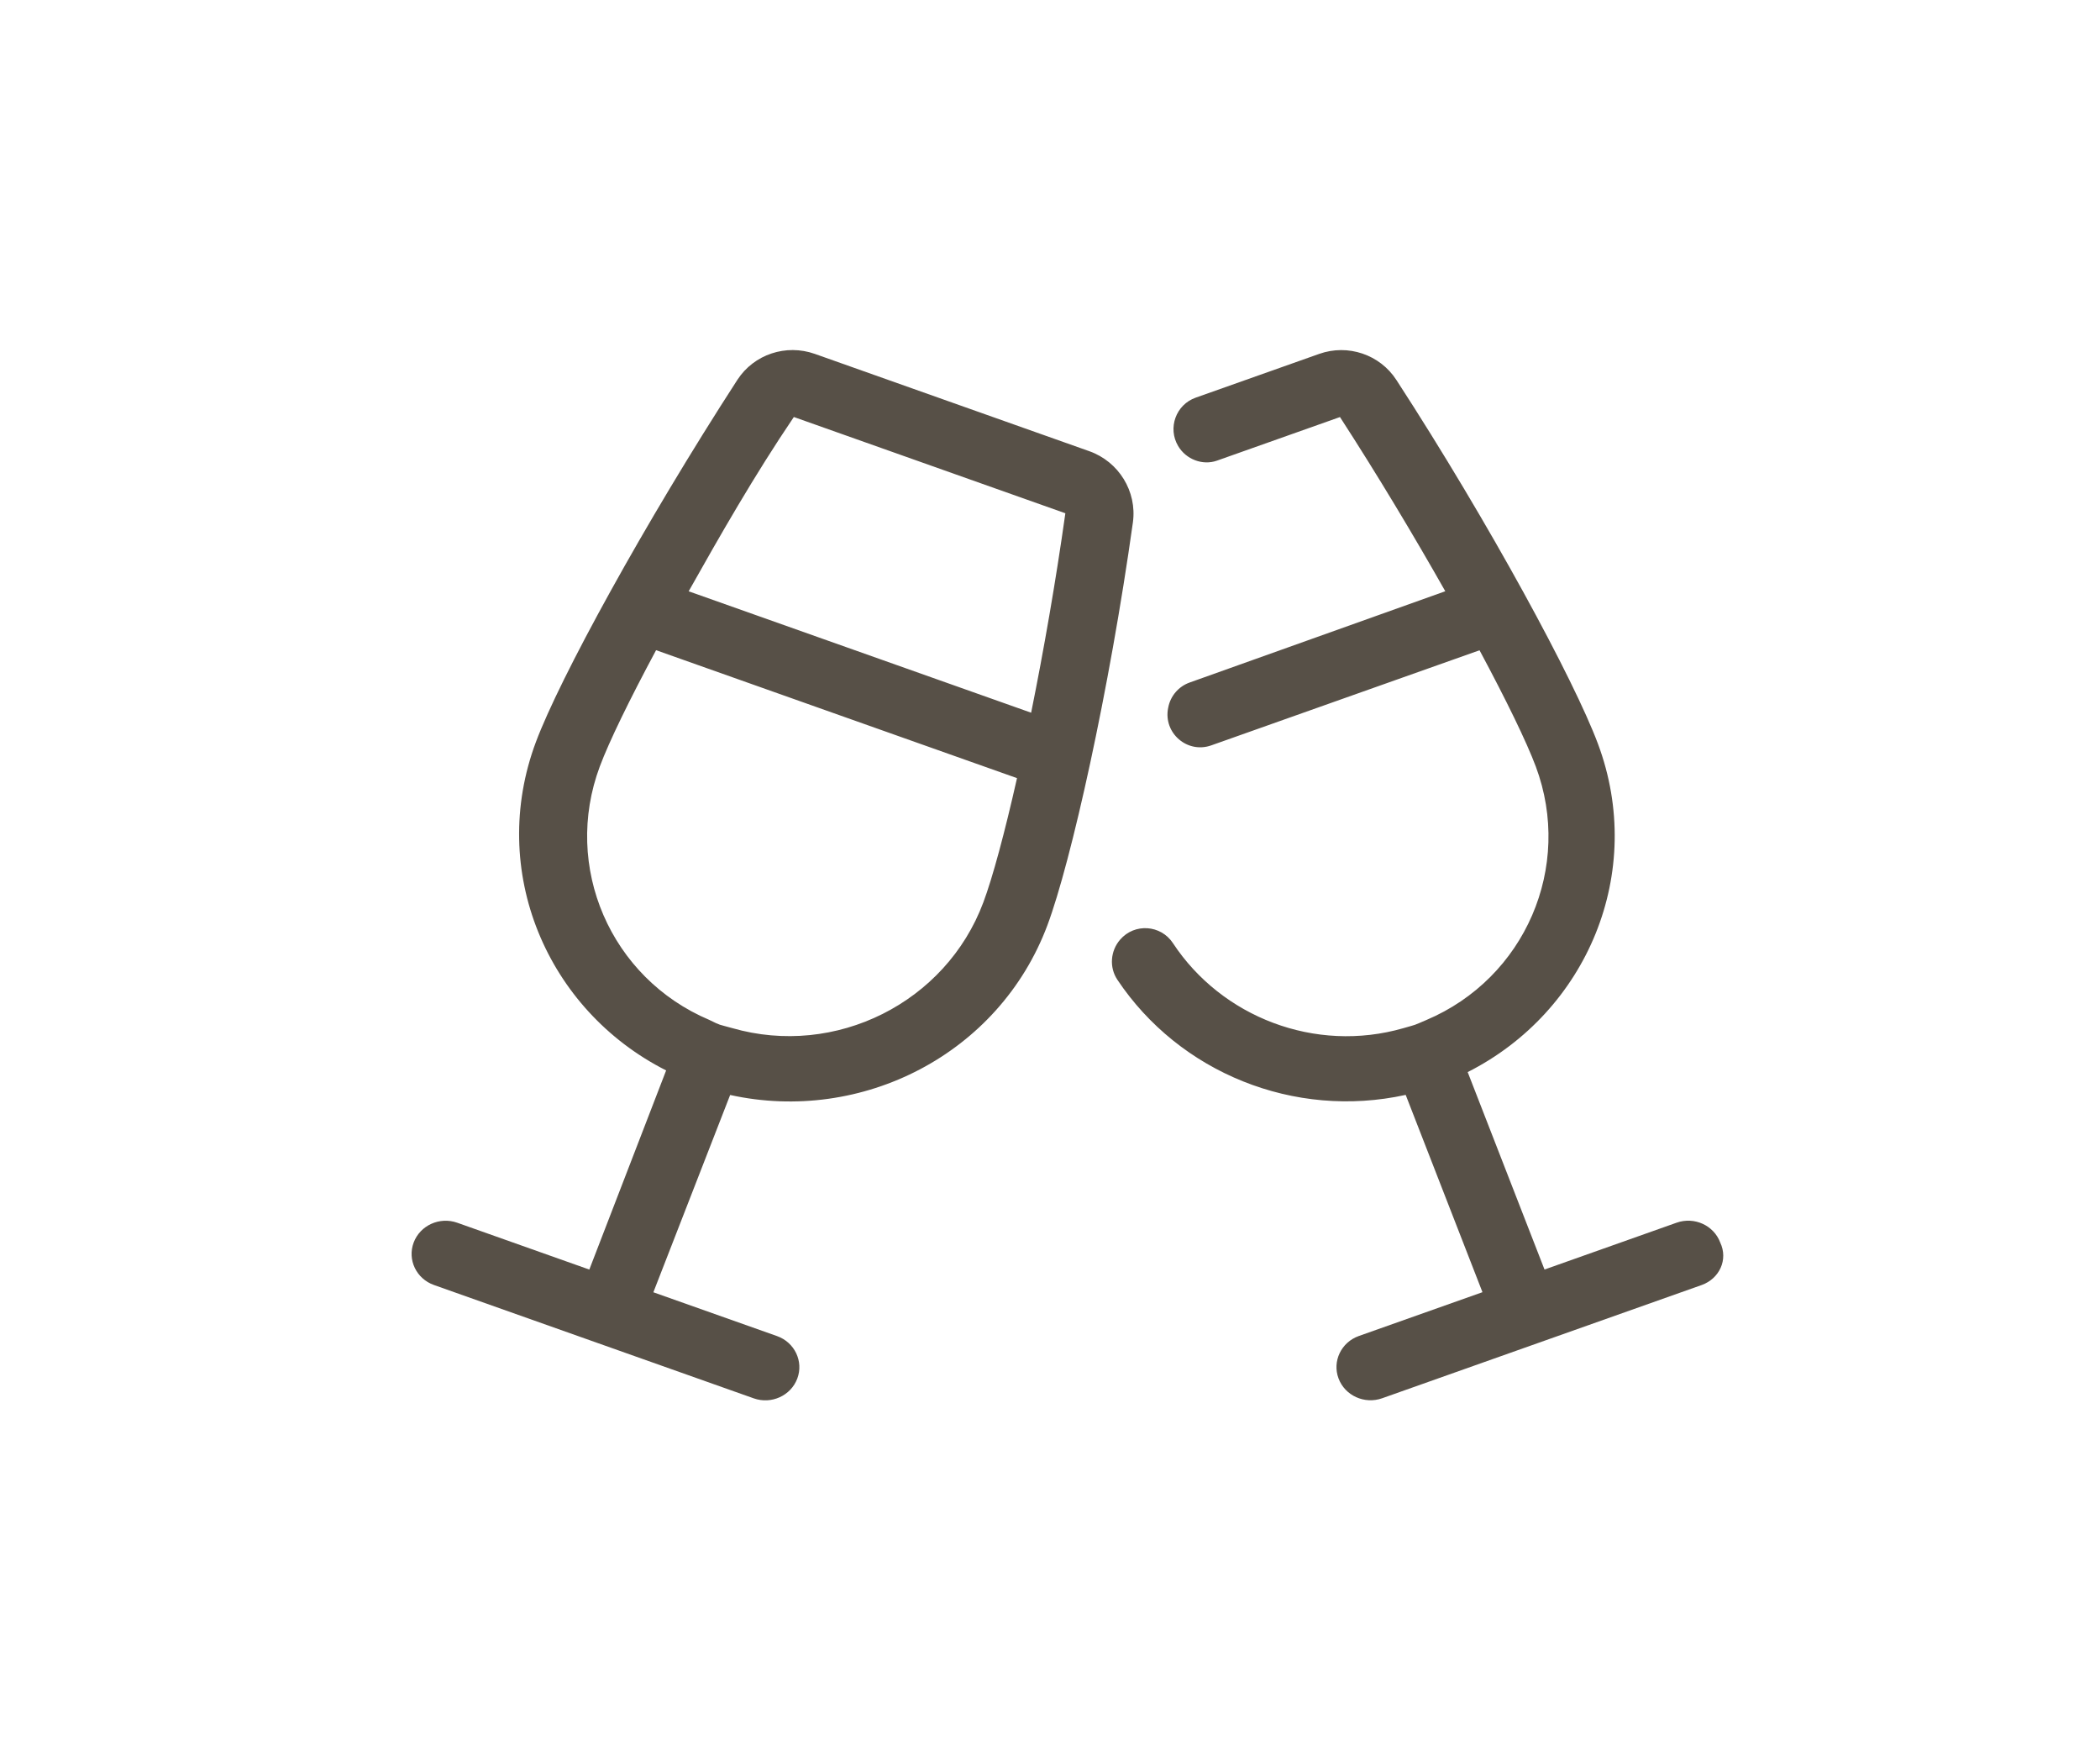 <?xml version="1.0" encoding="UTF-8"?>
<svg width="48px" height="40px" viewBox="0 0 48 40" version="1.1" xmlns="http://www.w3.org/2000/svg" xmlns:xlink="http://www.w3.org/1999/xlink">
    <title>Modern</title>
    <g id="Icons" stroke="none" stroke-width="1" fill="none" fill-rule="evenodd" opacity="0.75">
        <g transform="translate(-891, -285)" id="SVG">
            <g transform="translate(891, 99)">
                <g id="Modern" transform="translate(0, 186)">
                    <rect id="Rectangle" x="0" y="0" width="48" height="40"></rect>
                    <g id="champagne-glasses" transform="translate(9.408, 8)" fill="#1F1509" fill-rule="nonzero">
                        <path d="M29.911,20.395 C29.764,20.002 29.318,19.8 28.914,19.943 L25.895,21.013 L24.139,16.501 C26.871,15.119 28.215,11.938 27.116,8.997 C26.574,7.546 24.647,3.976 22.511,0.686 C22.133,0.101 21.401,-0.145 20.744,0.088 L17.922,1.088 C17.47,1.248 17.276,1.782 17.522,2.195 C17.701,2.497 18.078,2.644 18.409,2.527 L21.22,1.531 C22.084,2.865 22.912,4.249 23.627,5.512 L17.784,7.598 C17.531,7.688 17.345,7.905 17.295,8.168 L17.291,8.186 C17.182,8.755 17.732,9.229 18.279,9.034 L24.41,6.861 C25.02,7.999 25.485,8.953 25.696,9.518 C26.552,11.809 25.453,14.356 23.192,15.312 C22.875,15.447 22.999,15.402 22.671,15.497 C20.65,16.079 18.513,15.241 17.402,13.554 C17.125,13.133 16.524,13.093 16.195,13.474 C15.973,13.73 15.943,14.106 16.131,14.389 C17.548,16.513 20.173,17.582 22.722,17.022 L24.477,21.531 L21.652,22.532 C21.248,22.675 21.04,23.11 21.187,23.502 C21.334,23.895 21.78,24.098 22.184,23.955 L29.491,21.366 C29.892,21.22 30.098,20.789 29.911,20.395 Z M15.492,2.312 L9.215,0.087 C8.559,-0.144 7.828,0.096 7.448,0.678 C5.315,3.973 3.384,7.505 2.841,8.958 C1.742,11.897 3.086,15.08 5.818,16.463 L4.062,21.014 L1.044,19.944 C0.64,19.801 0.194,20.004 0.047,20.397 C-0.1,20.79 0.108,21.224 0.512,21.367 L7.82,23.957 C8.223,24.1 8.669,23.897 8.816,23.504 C8.963,23.111 8.755,22.677 8.352,22.534 L5.526,21.533 L7.281,17.024 C10.292,17.686 13.431,16.088 14.533,13.144 C15.073,11.699 15.948,7.786 16.487,3.938 C16.584,3.229 16.162,2.55 15.492,2.312 Z M13.068,12.623 C12.212,14.915 9.689,16.176 7.326,15.495 C6.998,15.403 7.083,15.445 6.806,15.309 C4.545,14.353 3.446,11.808 4.302,9.516 C4.513,8.951 4.978,7.996 5.588,6.859 L13.838,9.783 C13.556,11.034 13.279,12.061 13.068,12.623 Z M14.161,8.288 L6.333,5.513 C7.045,4.248 7.833,2.865 8.737,1.53 L14.943,3.73 C14.723,5.292 14.447,6.872 14.161,8.288 Z" id="Shape"></path>
                    </g>
                </g>
            </g>
        </g>
    </g>
</svg>